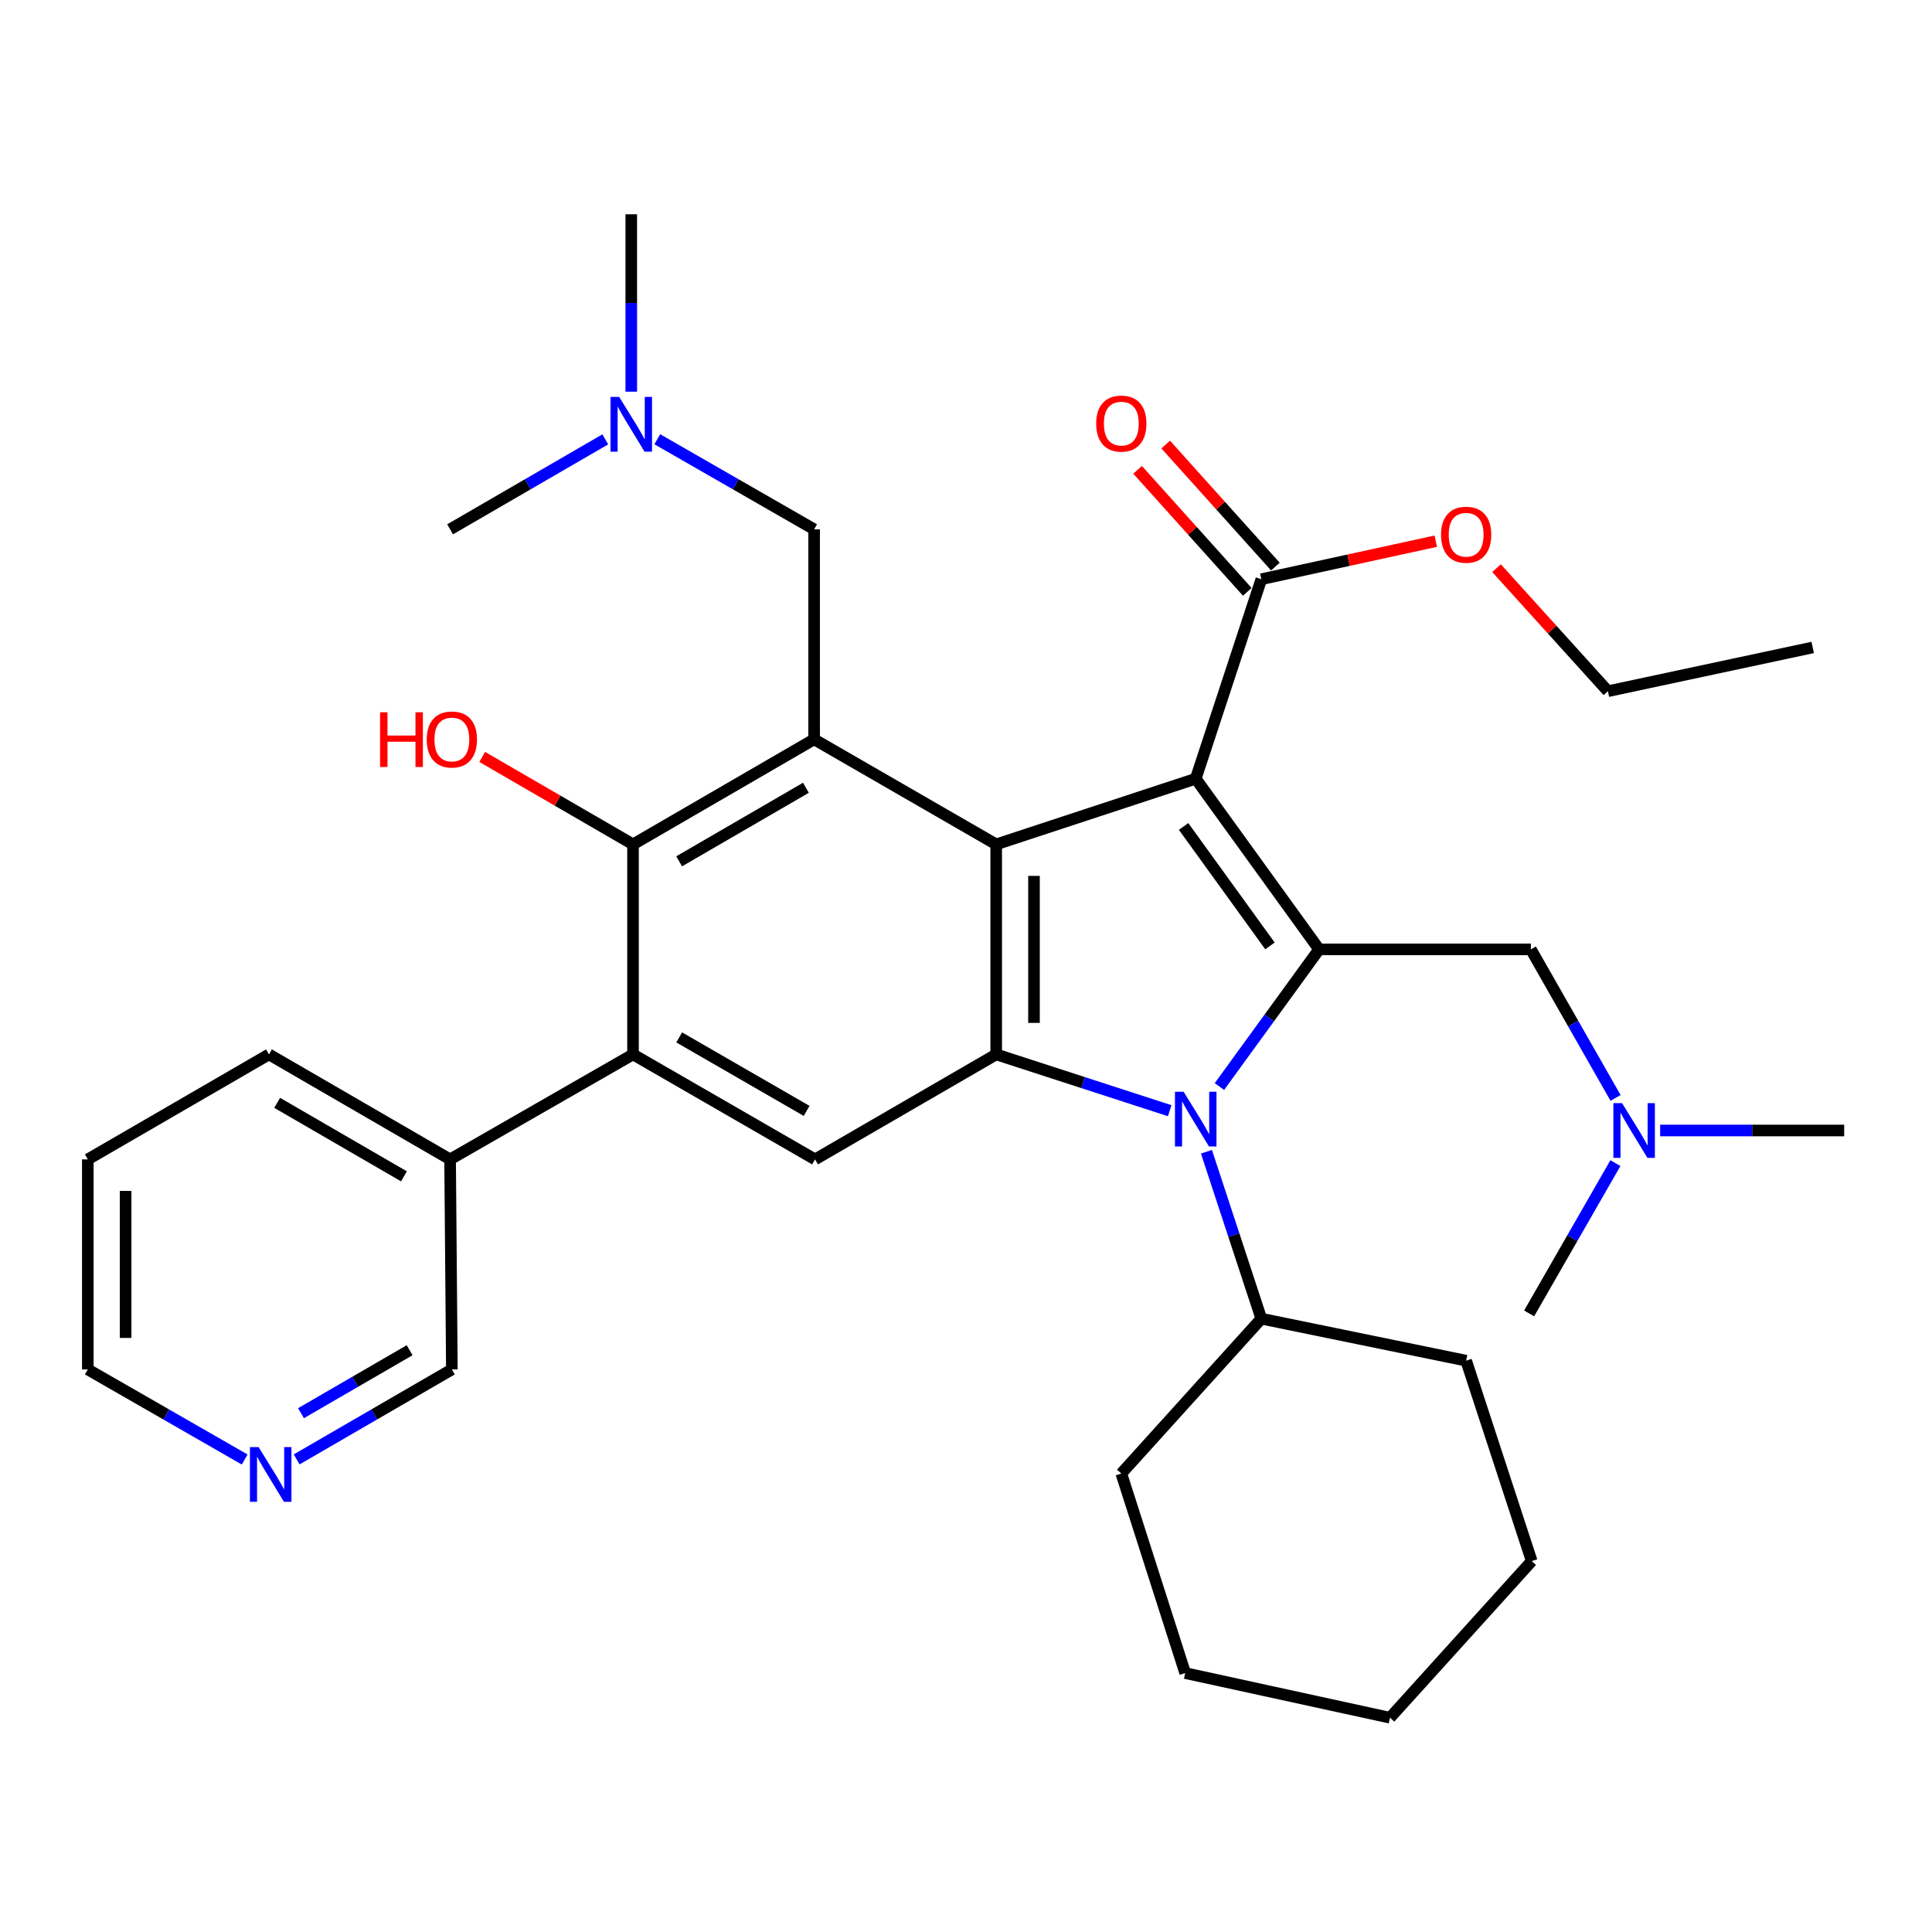 <?xml version='1.0' encoding='iso-8859-1'?>
<svg version='1.1' baseProfile='full'
              xmlns='http://www.w3.org/2000/svg'
                      xmlns:rdkit='http://www.rdkit.org/xml'
                      xmlns:xlink='http://www.w3.org/1999/xlink'
                  xml:space='preserve'
width='1000px' height='1000px' viewBox='0 0 1000 1000'>
<!-- END OF HEADER -->
<rect style='opacity:1.0;fill:#FFFFFF;stroke:none' width='1000' height='1000' x='0' y='0'> </rect>
<path class='bond-0' d='M 618.902,403.063 L 682.766,491.392' style='fill:none;fill-rule:evenodd;stroke:#000000;stroke-width:6px;stroke-linecap:butt;stroke-linejoin:miter;stroke-opacity:1' />
<path class='bond-0' d='M 612.628,427.775 L 657.333,489.605' style='fill:none;fill-rule:evenodd;stroke:#000000;stroke-width:6px;stroke-linecap:butt;stroke-linejoin:miter;stroke-opacity:1' />
<path class='bond-1' d='M 618.902,403.063 L 515.629,437.049' style='fill:none;fill-rule:evenodd;stroke:#000000;stroke-width:6px;stroke-linecap:butt;stroke-linejoin:miter;stroke-opacity:1' />
<path class='bond-8' d='M 618.902,403.063 L 652.866,299.801' style='fill:none;fill-rule:evenodd;stroke:#000000;stroke-width:6px;stroke-linecap:butt;stroke-linejoin:miter;stroke-opacity:1' />
<path class='bond-2' d='M 682.766,491.392 L 656.967,526.89' style='fill:none;fill-rule:evenodd;stroke:#000000;stroke-width:6px;stroke-linecap:butt;stroke-linejoin:miter;stroke-opacity:1' />
<path class='bond-2' d='M 656.967,526.89 L 631.167,562.389' style='fill:none;fill-rule:evenodd;stroke:#0000FF;stroke-width:6px;stroke-linecap:butt;stroke-linejoin:miter;stroke-opacity:1' />
<path class='bond-9' d='M 682.766,491.392 L 792.375,491.392' style='fill:none;fill-rule:evenodd;stroke:#000000;stroke-width:6px;stroke-linecap:butt;stroke-linejoin:miter;stroke-opacity:1' />
<path class='bond-3' d='M 515.629,437.049 L 515.629,545.757' style='fill:none;fill-rule:evenodd;stroke:#000000;stroke-width:6px;stroke-linecap:butt;stroke-linejoin:miter;stroke-opacity:1' />
<path class='bond-3' d='M 535.192,453.355 L 535.192,529.451' style='fill:none;fill-rule:evenodd;stroke:#000000;stroke-width:6px;stroke-linecap:butt;stroke-linejoin:miter;stroke-opacity:1' />
<path class='bond-4' d='M 515.629,437.049 L 421.388,382.674' style='fill:none;fill-rule:evenodd;stroke:#000000;stroke-width:6px;stroke-linecap:butt;stroke-linejoin:miter;stroke-opacity:1' />
<path class='bond-11' d='M 624.453,596.142 L 638.66,639.34' style='fill:none;fill-rule:evenodd;stroke:#0000FF;stroke-width:6px;stroke-linecap:butt;stroke-linejoin:miter;stroke-opacity:1' />
<path class='bond-11' d='M 638.66,639.34 L 652.866,682.538' style='fill:none;fill-rule:evenodd;stroke:#000000;stroke-width:6px;stroke-linecap:butt;stroke-linejoin:miter;stroke-opacity:1' />
<path class='bond-34' d='M 605.448,574.899 L 560.538,560.328' style='fill:none;fill-rule:evenodd;stroke:#0000FF;stroke-width:6px;stroke-linecap:butt;stroke-linejoin:miter;stroke-opacity:1' />
<path class='bond-34' d='M 560.538,560.328 L 515.629,545.757' style='fill:none;fill-rule:evenodd;stroke:#000000;stroke-width:6px;stroke-linecap:butt;stroke-linejoin:miter;stroke-opacity:1' />
<path class='bond-7' d='M 515.629,545.757 L 421.866,600.1' style='fill:none;fill-rule:evenodd;stroke:#000000;stroke-width:6px;stroke-linecap:butt;stroke-linejoin:miter;stroke-opacity:1' />
<path class='bond-5' d='M 421.388,382.674 L 327.646,437.049' style='fill:none;fill-rule:evenodd;stroke:#000000;stroke-width:6px;stroke-linecap:butt;stroke-linejoin:miter;stroke-opacity:1' />
<path class='bond-5' d='M 417.142,407.753 L 351.523,445.815' style='fill:none;fill-rule:evenodd;stroke:#000000;stroke-width:6px;stroke-linecap:butt;stroke-linejoin:miter;stroke-opacity:1' />
<path class='bond-10' d='M 421.388,382.674 L 421.388,273.977' style='fill:none;fill-rule:evenodd;stroke:#000000;stroke-width:6px;stroke-linecap:butt;stroke-linejoin:miter;stroke-opacity:1' />
<path class='bond-6' d='M 327.646,437.049 L 327.646,545.757' style='fill:none;fill-rule:evenodd;stroke:#000000;stroke-width:6px;stroke-linecap:butt;stroke-linejoin:miter;stroke-opacity:1' />
<path class='bond-17' d='M 327.646,437.049 L 288.619,414.417' style='fill:none;fill-rule:evenodd;stroke:#000000;stroke-width:6px;stroke-linecap:butt;stroke-linejoin:miter;stroke-opacity:1' />
<path class='bond-17' d='M 288.619,414.417 L 249.593,391.784' style='fill:none;fill-rule:evenodd;stroke:#FF0000;stroke-width:6px;stroke-linecap:butt;stroke-linejoin:miter;stroke-opacity:1' />
<path class='bond-12' d='M 327.646,545.757 L 232.97,600.1' style='fill:none;fill-rule:evenodd;stroke:#000000;stroke-width:6px;stroke-linecap:butt;stroke-linejoin:miter;stroke-opacity:1' />
<path class='bond-35' d='M 327.646,545.757 L 421.866,600.1' style='fill:none;fill-rule:evenodd;stroke:#000000;stroke-width:6px;stroke-linecap:butt;stroke-linejoin:miter;stroke-opacity:1' />
<path class='bond-35' d='M 351.553,536.961 L 417.507,575.001' style='fill:none;fill-rule:evenodd;stroke:#000000;stroke-width:6px;stroke-linecap:butt;stroke-linejoin:miter;stroke-opacity:1' />
<path class='bond-13' d='M 660.141,293.262 L 631.752,261.68' style='fill:none;fill-rule:evenodd;stroke:#000000;stroke-width:6px;stroke-linecap:butt;stroke-linejoin:miter;stroke-opacity:1' />
<path class='bond-13' d='M 631.752,261.68 L 603.363,230.098' style='fill:none;fill-rule:evenodd;stroke:#FF0000;stroke-width:6px;stroke-linecap:butt;stroke-linejoin:miter;stroke-opacity:1' />
<path class='bond-13' d='M 645.592,306.34 L 617.203,274.758' style='fill:none;fill-rule:evenodd;stroke:#000000;stroke-width:6px;stroke-linecap:butt;stroke-linejoin:miter;stroke-opacity:1' />
<path class='bond-13' d='M 617.203,274.758 L 588.814,243.177' style='fill:none;fill-rule:evenodd;stroke:#FF0000;stroke-width:6px;stroke-linecap:butt;stroke-linejoin:miter;stroke-opacity:1' />
<path class='bond-18' d='M 652.866,299.801 L 698.011,289.96' style='fill:none;fill-rule:evenodd;stroke:#000000;stroke-width:6px;stroke-linecap:butt;stroke-linejoin:miter;stroke-opacity:1' />
<path class='bond-18' d='M 698.011,289.96 L 743.155,280.119' style='fill:none;fill-rule:evenodd;stroke:#FF0000;stroke-width:6px;stroke-linecap:butt;stroke-linejoin:miter;stroke-opacity:1' />
<path class='bond-15' d='M 792.375,491.392 L 814.296,529.839' style='fill:none;fill-rule:evenodd;stroke:#000000;stroke-width:6px;stroke-linecap:butt;stroke-linejoin:miter;stroke-opacity:1' />
<path class='bond-15' d='M 814.296,529.839 L 836.216,568.286' style='fill:none;fill-rule:evenodd;stroke:#0000FF;stroke-width:6px;stroke-linecap:butt;stroke-linejoin:miter;stroke-opacity:1' />
<path class='bond-16' d='M 421.388,273.977 L 380.8,250.663' style='fill:none;fill-rule:evenodd;stroke:#000000;stroke-width:6px;stroke-linecap:butt;stroke-linejoin:miter;stroke-opacity:1' />
<path class='bond-16' d='M 380.8,250.663 L 340.213,227.349' style='fill:none;fill-rule:evenodd;stroke:#0000FF;stroke-width:6px;stroke-linecap:butt;stroke-linejoin:miter;stroke-opacity:1' />
<path class='bond-22' d='M 652.866,682.538 L 580.384,762.693' style='fill:none;fill-rule:evenodd;stroke:#000000;stroke-width:6px;stroke-linecap:butt;stroke-linejoin:miter;stroke-opacity:1' />
<path class='bond-23' d='M 652.866,682.538 L 758.868,704.286' style='fill:none;fill-rule:evenodd;stroke:#000000;stroke-width:6px;stroke-linecap:butt;stroke-linejoin:miter;stroke-opacity:1' />
<path class='bond-19' d='M 232.97,600.1 L 233.883,708.818' style='fill:none;fill-rule:evenodd;stroke:#000000;stroke-width:6px;stroke-linecap:butt;stroke-linejoin:miter;stroke-opacity:1' />
<path class='bond-21' d='M 232.97,600.1 L 139.218,545.757' style='fill:none;fill-rule:evenodd;stroke:#000000;stroke-width:6px;stroke-linecap:butt;stroke-linejoin:miter;stroke-opacity:1' />
<path class='bond-21' d='M 209.096,608.874 L 143.47,570.834' style='fill:none;fill-rule:evenodd;stroke:#000000;stroke-width:6px;stroke-linecap:butt;stroke-linejoin:miter;stroke-opacity:1' />
<path class='bond-14' d='M 153.559,755.376 L 193.721,732.097' style='fill:none;fill-rule:evenodd;stroke:#0000FF;stroke-width:6px;stroke-linecap:butt;stroke-linejoin:miter;stroke-opacity:1' />
<path class='bond-14' d='M 193.721,732.097 L 233.883,708.818' style='fill:none;fill-rule:evenodd;stroke:#000000;stroke-width:6px;stroke-linecap:butt;stroke-linejoin:miter;stroke-opacity:1' />
<path class='bond-14' d='M 155.797,731.466 L 183.91,715.171' style='fill:none;fill-rule:evenodd;stroke:#0000FF;stroke-width:6px;stroke-linecap:butt;stroke-linejoin:miter;stroke-opacity:1' />
<path class='bond-14' d='M 183.91,715.171 L 212.024,698.876' style='fill:none;fill-rule:evenodd;stroke:#000000;stroke-width:6px;stroke-linecap:butt;stroke-linejoin:miter;stroke-opacity:1' />
<path class='bond-37' d='M 126.64,755.437 L 86.047,732.128' style='fill:none;fill-rule:evenodd;stroke:#0000FF;stroke-width:6px;stroke-linecap:butt;stroke-linejoin:miter;stroke-opacity:1' />
<path class='bond-37' d='M 86.047,732.128 L 45.455,708.818' style='fill:none;fill-rule:evenodd;stroke:#000000;stroke-width:6px;stroke-linecap:butt;stroke-linejoin:miter;stroke-opacity:1' />
<path class='bond-24' d='M 859.285,585.144 L 906.915,585.144' style='fill:none;fill-rule:evenodd;stroke:#0000FF;stroke-width:6px;stroke-linecap:butt;stroke-linejoin:miter;stroke-opacity:1' />
<path class='bond-24' d='M 906.915,585.144 L 954.545,585.144' style='fill:none;fill-rule:evenodd;stroke:#000000;stroke-width:6px;stroke-linecap:butt;stroke-linejoin:miter;stroke-opacity:1' />
<path class='bond-25' d='M 836.131,602.034 L 813.802,640.927' style='fill:none;fill-rule:evenodd;stroke:#0000FF;stroke-width:6px;stroke-linecap:butt;stroke-linejoin:miter;stroke-opacity:1' />
<path class='bond-25' d='M 813.802,640.927 L 791.473,679.821' style='fill:none;fill-rule:evenodd;stroke:#000000;stroke-width:6px;stroke-linecap:butt;stroke-linejoin:miter;stroke-opacity:1' />
<path class='bond-26' d='M 326.744,202.735 L 326.744,156.82' style='fill:none;fill-rule:evenodd;stroke:#0000FF;stroke-width:6px;stroke-linecap:butt;stroke-linejoin:miter;stroke-opacity:1' />
<path class='bond-26' d='M 326.744,156.82 L 326.744,110.905' style='fill:none;fill-rule:evenodd;stroke:#000000;stroke-width:6px;stroke-linecap:butt;stroke-linejoin:miter;stroke-opacity:1' />
<path class='bond-27' d='M 313.294,227.41 L 273.132,250.694' style='fill:none;fill-rule:evenodd;stroke:#0000FF;stroke-width:6px;stroke-linecap:butt;stroke-linejoin:miter;stroke-opacity:1' />
<path class='bond-27' d='M 273.132,250.694 L 232.97,273.977' style='fill:none;fill-rule:evenodd;stroke:#000000;stroke-width:6px;stroke-linecap:butt;stroke-linejoin:miter;stroke-opacity:1' />
<path class='bond-28' d='M 774.601,294.08 L 803.421,325.927' style='fill:none;fill-rule:evenodd;stroke:#FF0000;stroke-width:6px;stroke-linecap:butt;stroke-linejoin:miter;stroke-opacity:1' />
<path class='bond-28' d='M 803.421,325.927 L 832.241,357.774' style='fill:none;fill-rule:evenodd;stroke:#000000;stroke-width:6px;stroke-linecap:butt;stroke-linejoin:miter;stroke-opacity:1' />
<path class='bond-20' d='M 45.455,708.818 L 45.455,600.1' style='fill:none;fill-rule:evenodd;stroke:#000000;stroke-width:6px;stroke-linecap:butt;stroke-linejoin:miter;stroke-opacity:1' />
<path class='bond-20' d='M 65.018,692.51 L 65.018,616.407' style='fill:none;fill-rule:evenodd;stroke:#000000;stroke-width:6px;stroke-linecap:butt;stroke-linejoin:miter;stroke-opacity:1' />
<path class='bond-29' d='M 139.218,545.757 L 45.455,600.1' style='fill:none;fill-rule:evenodd;stroke:#000000;stroke-width:6px;stroke-linecap:butt;stroke-linejoin:miter;stroke-opacity:1' />
<path class='bond-31' d='M 580.384,762.693 L 613.457,865.977' style='fill:none;fill-rule:evenodd;stroke:#000000;stroke-width:6px;stroke-linecap:butt;stroke-linejoin:miter;stroke-opacity:1' />
<path class='bond-32' d='M 758.868,704.286 L 792.821,808.015' style='fill:none;fill-rule:evenodd;stroke:#000000;stroke-width:6px;stroke-linecap:butt;stroke-linejoin:miter;stroke-opacity:1' />
<path class='bond-30' d='M 832.241,357.774 L 938.243,335.124' style='fill:none;fill-rule:evenodd;stroke:#000000;stroke-width:6px;stroke-linecap:butt;stroke-linejoin:miter;stroke-opacity:1' />
<path class='bond-36' d='M 613.457,865.977 L 719.458,889.095' style='fill:none;fill-rule:evenodd;stroke:#000000;stroke-width:6px;stroke-linecap:butt;stroke-linejoin:miter;stroke-opacity:1' />
<path class='bond-33' d='M 792.821,808.015 L 719.458,889.095' style='fill:none;fill-rule:evenodd;stroke:#000000;stroke-width:6px;stroke-linecap:butt;stroke-linejoin:miter;stroke-opacity:1' />
<path  class='atom-3' d='M 612.642 565.105
L 621.922 580.105
Q 622.842 581.585, 624.322 584.265
Q 625.802 586.945, 625.882 587.105
L 625.882 565.105
L 629.642 565.105
L 629.642 593.425
L 625.762 593.425
L 615.802 577.025
Q 614.642 575.105, 613.402 572.905
Q 612.202 570.705, 611.842 570.025
L 611.842 593.425
L 608.162 593.425
L 608.162 565.105
L 612.642 565.105
' fill='#0000FF'/>
<path  class='atom-14' d='M 567.384 219.247
Q 567.384 212.447, 570.744 208.647
Q 574.104 204.847, 580.384 204.847
Q 586.664 204.847, 590.024 208.647
Q 593.384 212.447, 593.384 219.247
Q 593.384 226.127, 589.984 230.047
Q 586.584 233.927, 580.384 233.927
Q 574.144 233.927, 570.744 230.047
Q 567.384 226.167, 567.384 219.247
M 580.384 230.727
Q 584.704 230.727, 587.024 227.847
Q 589.384 224.927, 589.384 219.247
Q 589.384 213.687, 587.024 210.887
Q 584.704 208.047, 580.384 208.047
Q 576.064 208.047, 573.704 210.847
Q 571.384 213.647, 571.384 219.247
Q 571.384 224.967, 573.704 227.847
Q 576.064 230.727, 580.384 230.727
' fill='#FF0000'/>
<path  class='atom-15' d='M 133.849 749.012
L 143.129 764.012
Q 144.049 765.492, 145.529 768.172
Q 147.009 770.852, 147.089 771.012
L 147.089 749.012
L 150.849 749.012
L 150.849 777.332
L 146.969 777.332
L 137.009 760.932
Q 135.849 759.012, 134.609 756.812
Q 133.409 754.612, 133.049 753.932
L 133.049 777.332
L 129.369 777.332
L 129.369 749.012
L 133.849 749.012
' fill='#0000FF'/>
<path  class='atom-16' d='M 839.567 570.984
L 848.847 585.984
Q 849.767 587.464, 851.247 590.144
Q 852.727 592.824, 852.807 592.984
L 852.807 570.984
L 856.567 570.984
L 856.567 599.304
L 852.687 599.304
L 842.727 582.904
Q 841.567 580.984, 840.327 578.784
Q 839.127 576.584, 838.767 575.904
L 838.767 599.304
L 835.087 599.304
L 835.087 570.984
L 839.567 570.984
' fill='#0000FF'/>
<path  class='atom-17' d='M 320.484 205.453
L 329.764 220.453
Q 330.684 221.933, 332.164 224.613
Q 333.644 227.293, 333.724 227.453
L 333.724 205.453
L 337.484 205.453
L 337.484 233.773
L 333.604 233.773
L 323.644 217.373
Q 322.484 215.453, 321.244 213.253
Q 320.044 211.053, 319.684 210.373
L 319.684 233.773
L 316.004 233.773
L 316.004 205.453
L 320.484 205.453
' fill='#0000FF'/>
<path  class='atom-18' d='M 196.723 368.674
L 200.563 368.674
L 200.563 380.714
L 215.043 380.714
L 215.043 368.674
L 218.883 368.674
L 218.883 396.994
L 215.043 396.994
L 215.043 383.914
L 200.563 383.914
L 200.563 396.994
L 196.723 396.994
L 196.723 368.674
' fill='#FF0000'/>
<path  class='atom-18' d='M 220.883 382.754
Q 220.883 375.954, 224.243 372.154
Q 227.603 368.354, 233.883 368.354
Q 240.163 368.354, 243.523 372.154
Q 246.883 375.954, 246.883 382.754
Q 246.883 389.634, 243.483 393.554
Q 240.083 397.434, 233.883 397.434
Q 227.643 397.434, 224.243 393.554
Q 220.883 389.674, 220.883 382.754
M 233.883 394.234
Q 238.203 394.234, 240.523 391.354
Q 242.883 388.434, 242.883 382.754
Q 242.883 377.194, 240.523 374.394
Q 238.203 371.554, 233.883 371.554
Q 229.563 371.554, 227.203 374.354
Q 224.883 377.154, 224.883 382.754
Q 224.883 388.474, 227.203 391.354
Q 229.563 394.234, 233.883 394.234
' fill='#FF0000'/>
<path  class='atom-19' d='M 745.868 276.774
Q 745.868 269.974, 749.228 266.174
Q 752.588 262.374, 758.868 262.374
Q 765.148 262.374, 768.508 266.174
Q 771.868 269.974, 771.868 276.774
Q 771.868 283.654, 768.468 287.574
Q 765.068 291.454, 758.868 291.454
Q 752.628 291.454, 749.228 287.574
Q 745.868 283.694, 745.868 276.774
M 758.868 288.254
Q 763.188 288.254, 765.508 285.374
Q 767.868 282.454, 767.868 276.774
Q 767.868 271.214, 765.508 268.414
Q 763.188 265.574, 758.868 265.574
Q 754.548 265.574, 752.188 268.374
Q 749.868 271.174, 749.868 276.774
Q 749.868 282.494, 752.188 285.374
Q 754.548 288.254, 758.868 288.254
' fill='#FF0000'/>
</svg>
